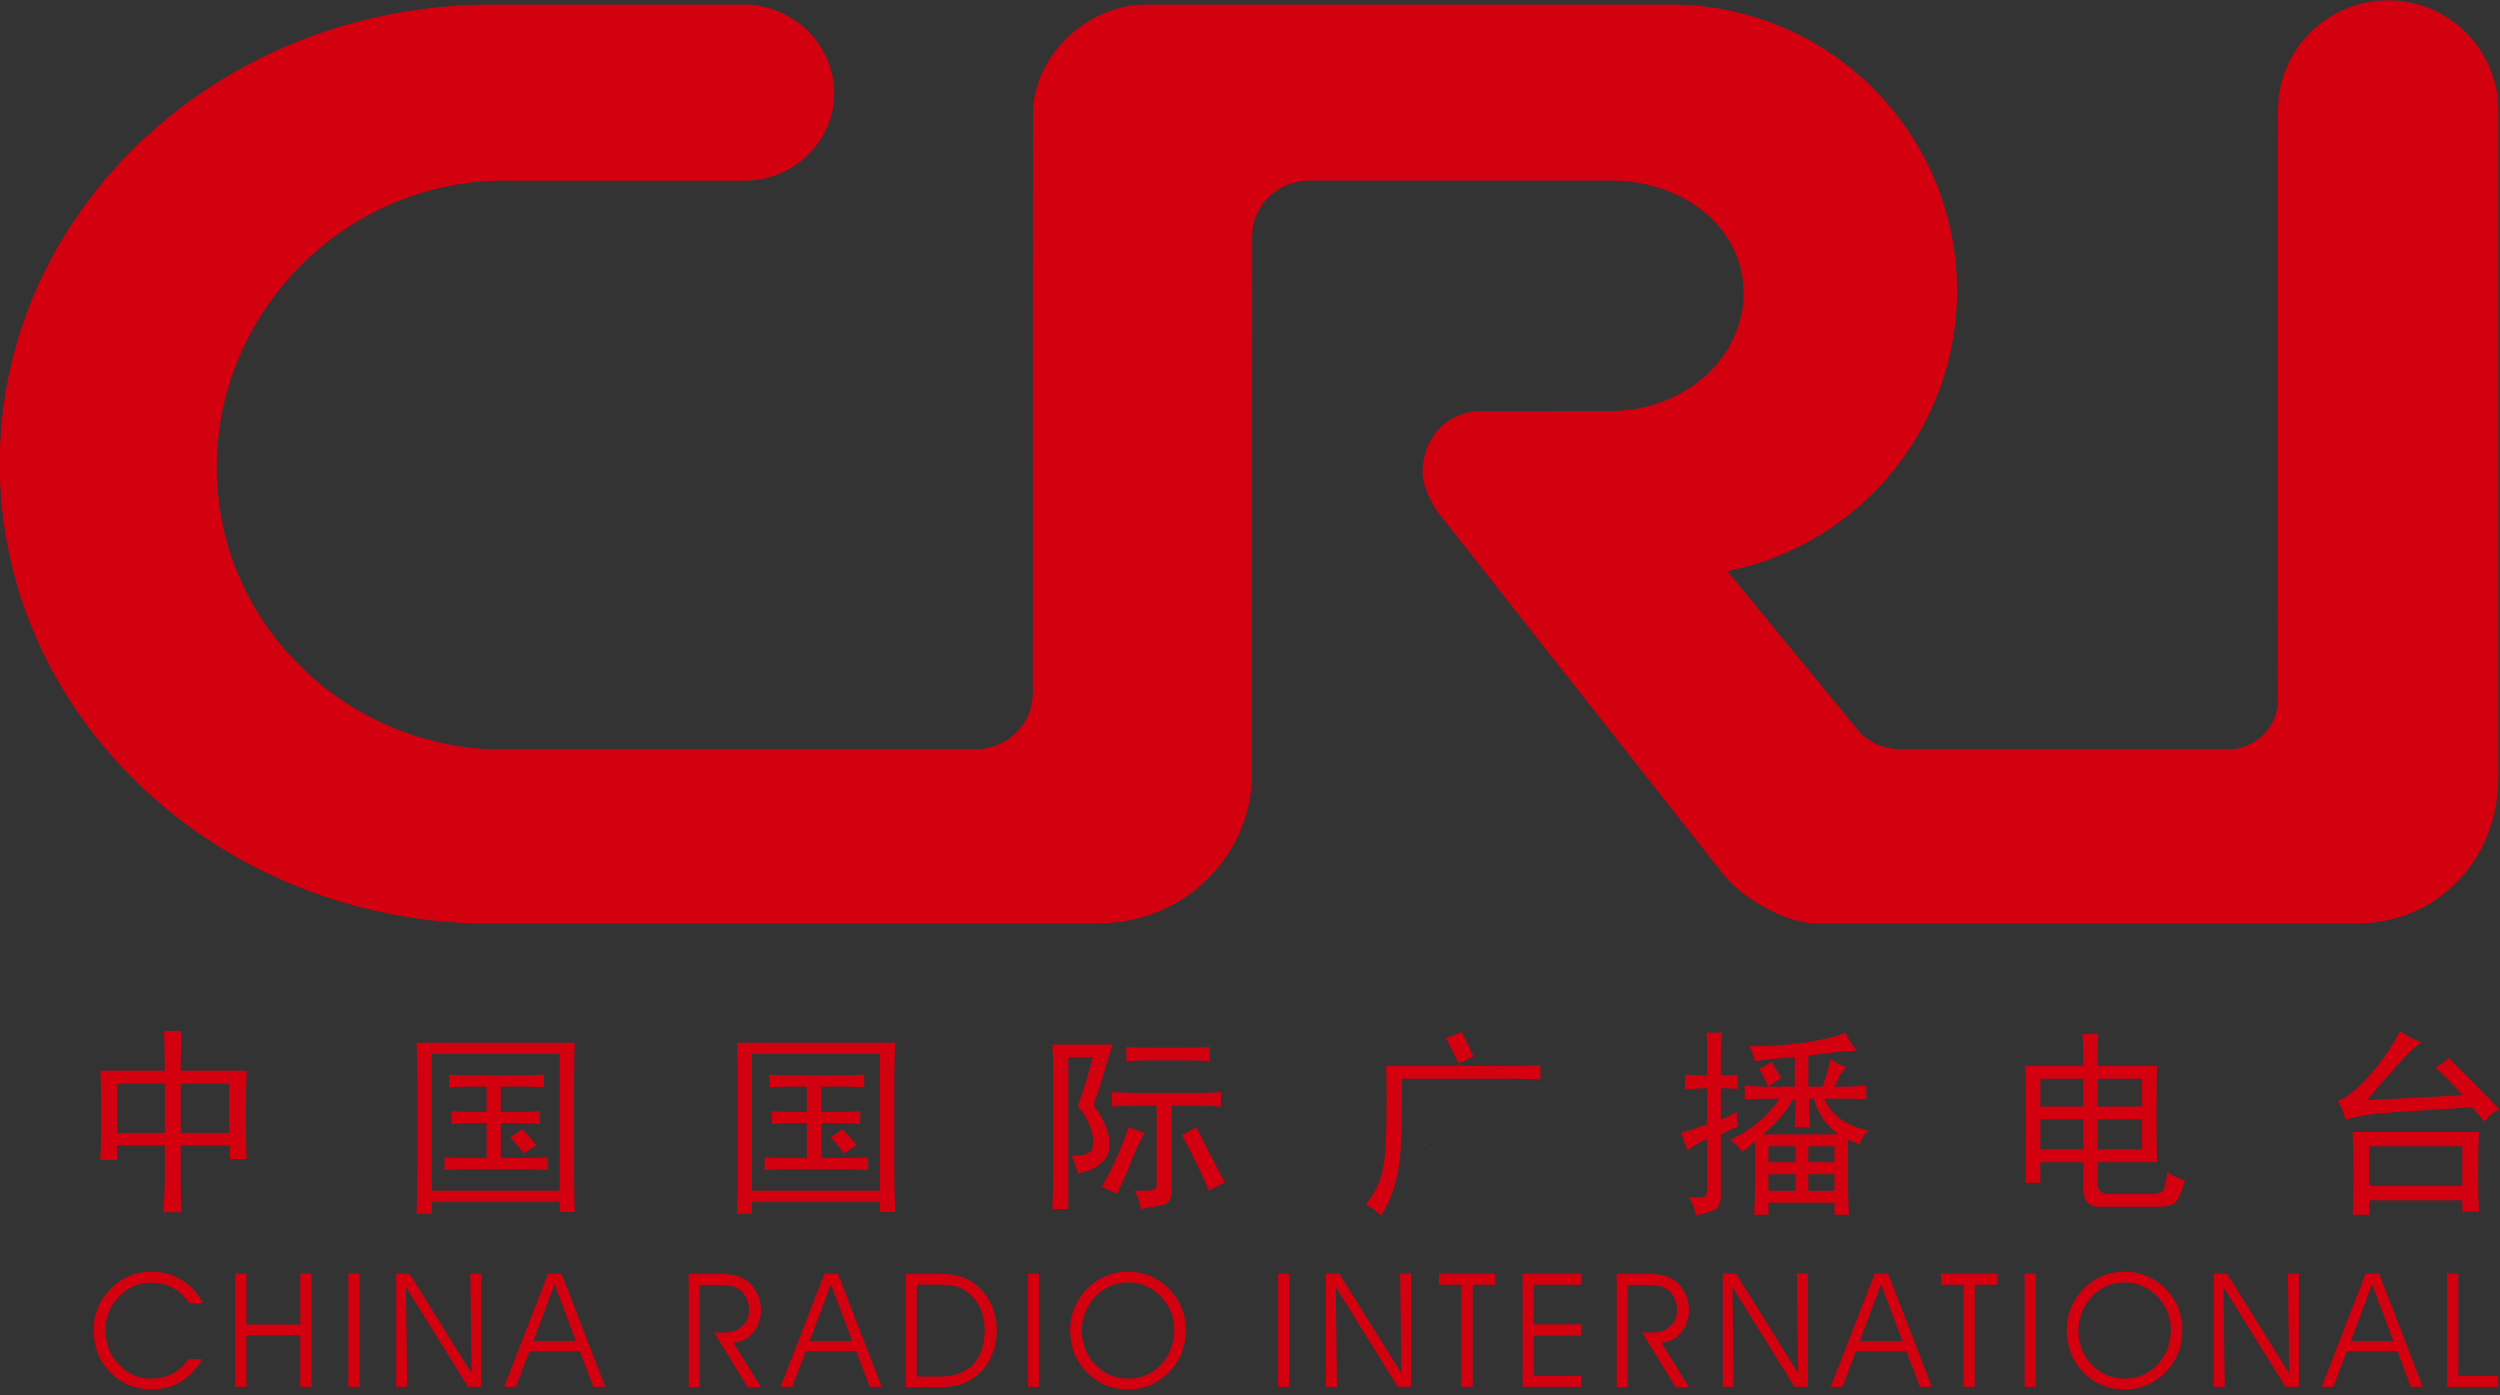 <?xml version="1.0" encoding="UTF-8" standalone="no"?>
<!-- Created with Inkscape (http://www.inkscape.org/) -->

<svg
   xmlns:dc="http://purl.org/dc/elements/1.1/"
   xmlns:cc="http://creativecommons.org/ns#"
   xmlns:rdf="http://www.w3.org/1999/02/22-rdf-syntax-ns#"
   xmlns:svg="http://www.w3.org/2000/svg"
   xmlns="http://www.w3.org/2000/svg"
   xmlns:sodipodi="http://sodipodi.sourceforge.net/DTD/sodipodi-0.dtd"
   xmlns:inkscape="http://www.inkscape.org/namespaces/inkscape"
   width="1068.845"
   height="596.616"
   id="svg7905"
   version="1.1"
   inkscape:version="0.48.3.1 r9886"
   sodipodi:docname="Neues Dokument 7">
  <rect width="100%" height="100%" fill="#333333" stroke="none"/>
  <defs
     id="defs7907">
    <clipPath
       clipPathUnits="userSpaceOnUse"
       id="clipPath3543">
      <path
         d="m 398.201,528.64 c 1.402,0.325 2.801,0.481 4.182,0.48 l 0,0 c 3.539,0 6.936,-1.025 9.831,-2.849 l 0,0 c 10e-4,0 0.003,0 0.004,0.001 l 0,0 c -2.892,1.825 -6.288,2.851 -9.828,2.851 l 0,0 c -1.382,0 -2.786,-0.157 -4.189,-0.483 m 0,0 c -8.524,-1.98 -14.284,-9.578 -14.273,-17.97 l 0,0 c -0.011,8.392 5.749,15.99 14.273,17.97 l 0,0 c 0,0 0,0 0,0 m 0.941,-4.042 c 1.276,0.296 2.553,0.437 3.809,0.437 l 0,0 c 0.475,0 0.946,-0.02 1.415,-0.06 l 0,0 c -0.469,0.041 -0.941,0.061 -1.415,0.061 l 0,0 c -1.257,0 -2.533,-0.142 -3.809,-0.438 m 5.567,0.344 c -0.103,0.011 -0.207,0.022 -0.31,0.031 l 0,0 c 0.103,-0.009 0.206,-0.02 0.31,-0.031 m 0.341,-0.04 c -0.096,0.013 -0.192,0.024 -0.288,0.035 l 0,0 c 0.095,-0.011 0.192,-0.022 0.288,-0.035 m 0.341,-0.046 c -0.09,0.013 -0.18,0.026 -0.272,0.038 l 0,0 c 0.092,-0.012 0.182,-0.025 0.272,-0.038 m 0.336,-0.053 c -0.087,0.014 -0.174,0.028 -0.262,0.042 l 0,0 c 0.088,-0.014 0.175,-0.028 0.262,-0.042 m 0.339,-0.062 c -0.083,0.017 -0.167,0.033 -0.25,0.046 l 0,0 c 0.083,-0.014 0.167,-0.029 0.25,-0.046 m 0.215,-0.041 c -0.042,0.008 -0.084,0.017 -0.125,0.025 l 0,0 c 0.041,-0.008 0.083,-0.017 0.125,-0.025 m 0.125,-0.026 c -0.042,0.008 -0.083,0.017 -0.125,0.026 l 0,0 c 0.041,-0.009 0.083,-0.018 0.125,-0.026 m 0.127,-0.028 c -0.014,0.003 -0.027,0.006 -0.041,0.009 l 0,0 c 0.014,-0.003 0.027,-0.006 0.041,-0.009 m 0.217,-0.049 c -0.073,0.017 -0.145,0.034 -0.217,0.049 l 0,0 c 0.072,-0.015 0.144,-0.033 0.217,-0.049 m 0.333,-0.081 c -0.086,0.021 -0.171,0.044 -0.257,0.063 l 0,0 c 0.086,-0.019 0.171,-0.042 0.257,-0.063 m -20.521,-20.111 c 0.021,-0.095 0.046,-0.191 0.069,-0.286 l 0,0 c -0.023,0.095 -0.048,0.191 -0.069,0.286 l 0,0 c -0.296,1.273 -0.44,2.545 -0.441,3.799 l 0,0 c 0.001,-1.254 0.145,-2.526 0.441,-3.799 m -2.078,1.798 c -0.025,0.101 -0.049,0.203 -0.073,0.304 l 0,0 c 0.024,-0.101 0.048,-0.203 0.073,-0.304 m 0.096,-0.369 c -0.024,0.088 -0.047,0.176 -0.069,0.265 l 0,0 c 0.022,-0.089 0.045,-0.177 0.069,-0.265 m 0.078,-0.278 c -0.012,0.045 -0.025,0.09 -0.038,0.134 l 0,0 c 0.013,-0.044 0.026,-0.089 0.038,-0.134 m 0.111,-0.371 c -0.007,0.026 -0.015,0.052 -0.024,0.078 l 0,0 c 0.009,-0.026 0.017,-0.052 0.024,-0.078 m 1.935,-1.343 c -0.014,0.049 -0.027,0.099 -0.04,0.149 l 0,0 c 0.013,-0.05 0.026,-0.1 0.04,-0.149 m 0.175,-0.608 c -0.001,0.003 -0.001,0.005 -0.001,0.007 l 0,0 c 0,-0.002 0,-0.004 0.001,-0.007 m -0.546,-1.661 c -0.006,0.01 -0.012,0.021 -0.018,0.033 l 0,0 c 0.006,-0.012 0.012,-0.023 0.018,-0.033 m 0.214,-0.367 c -0.018,0.032 -0.038,0.063 -0.056,0.096 l 0,0 c 0.018,-0.033 0.037,-0.064 0.056,-0.096 m 0.178,-0.289 c -0.033,0.052 -0.066,0.105 -0.099,0.158 l 0,0 c 0.033,-0.053 0.066,-0.106 0.099,-0.158 m 0.212,-0.332 c -0.046,0.07 -0.092,0.14 -0.137,0.211 l 0,0 c 0.045,-0.071 0.091,-0.141 0.137,-0.211 m 0.213,-0.32 c -0.058,0.086 -0.118,0.174 -0.175,0.262 l 0,0 c 0.057,-0.088 0.117,-0.176 0.175,-0.262 m 3.013,-3.402 c 0,0.003 -0.002,0.004 -0.003,0.006 l 0,0 c -1.126,0.993 -2.134,2.124 -2.996,3.377 l 0,0 c 0.863,-1.256 1.872,-2.391 2.999,-3.383"
         id="path3545"
         inkscape:connector-curvature="0" />
    </clipPath>
    <radialGradient
       fx="0"
       fy="0"
       cx="0"
       cy="0"
       r="1"
       gradientUnits="userSpaceOnUse"
       gradientTransform="matrix(38.528,0,0,-43.734,417.971,519.748)"
       spreadMethod="pad"
       id="radialGradient3525">
      <stop
         style="stop-opacity:1;stop-color:#e5f2ee"
         offset="0"
         id="stop3527" />
      <stop
         style="stop-opacity:1;stop-color:#d3e49f"
         offset="0.354"
         id="stop3529" />
      <stop
         style="stop-opacity:1;stop-color:#d3e49f"
         offset="0.354"
         id="stop3531" />
      <stop
         style="stop-opacity:1;stop-color:#a9d1a1"
         offset="0.618"
         id="stop3533" />
      <stop
         style="stop-opacity:1;stop-color:#a9d1a1"
         offset="1"
         id="stop3535" />
    </radialGradient>
    <clipPath
       clipPathUnits="userSpaceOnUse"
       id="clipPath3423">
      <path
         d="m 393.232,516.604 c 2.89,3.249 6.671,5.236 10.65,5.919 l 0,0 c 0,10e-4 0.002,0.002 0.002,0.002 l 0,0 c -3.978,-0.683 -7.761,-2.67 -10.652,-5.921 m 0,0 c -0.063,-0.071 -0.125,-0.143 -0.186,-0.214 l 0,0 c 0.061,0.071 0.123,0.143 0.186,0.214 l 0,0 c 0,0 0,0 0,0 m -0.361,-0.422 c 0.03,0.037 0.061,0.074 0.092,0.111 l 0,0 c -0.031,-0.037 -0.062,-0.074 -0.092,-0.111 m -0.399,-0.492 c 0.002,0.003 0.005,0.006 0.007,0.01 l 0,0 c -0.002,-0.004 -0.005,-0.006 -0.007,-0.01 m 5.269,-0.444 c -0.373,-0.333 -0.736,-0.685 -1.085,-1.056 l 0,0 c 0.35,0.371 0.712,0.723 1.086,1.056 l 0,0 -0.001,0 z m -8.47,-15.909 c -0.001,0.005 -0.002,0.009 -0.004,0.014 l 0,0 c 10e-4,-0.005 0.003,-0.009 0.004,-0.014 m 0.123,-0.418 c -0.002,0.007 -0.005,0.015 -0.006,0.022 l 0,0 c 0.001,-0.007 0.004,-0.015 0.006,-0.022 m 0.089,-0.279 c -0.018,0.054 -0.035,0.108 -0.052,0.161 l 0,0 c 0.016,-0.053 0.034,-0.107 0.052,-0.161 m 0.331,-0.937 c 0,0 10e-4,-10e-4 10e-4,-10e-4 l 0,0 c -0.107,0.28 -0.209,0.562 -0.302,0.845 l 0,0 c 0.093,-0.284 0.194,-0.565 0.301,-0.844 m 10e-4,-0.002 c 0,10e-4 0,10e-4 0,10e-4 l 0,0 c 0,0 0,-10e-4 0,-10e-4 m 0.966,-2.098 c -0.221,0.411 -0.426,0.831 -0.613,1.255 l 0,0 -0.005,0.005 c 0.19,-0.427 0.395,-0.846 0.618,-1.26"
         id="path3425"
         inkscape:connector-curvature="0" />
    </clipPath>
    <radialGradient
       fx="0"
       fy="0"
       cx="0"
       cy="0"
       r="1"
       gradientUnits="userSpaceOnUse"
       gradientTransform="matrix(33.788,0,0,-60.409,401.542,521.752)"
       spreadMethod="pad"
       id="radialGradient3405">
      <stop
         style="stop-opacity:1;stop-color:#f5fbfe"
         offset="0"
         id="stop3407" />
      <stop
         style="stop-opacity:1;stop-color:#e8f3fc"
         offset="0.354"
         id="stop3409" />
      <stop
         style="stop-opacity:1;stop-color:#e8f3fc"
         offset="0.354"
         id="stop3411" />
      <stop
         style="stop-opacity:1;stop-color:#e3e7f5"
         offset="0.725"
         id="stop3413" />
      <stop
         style="stop-opacity:1;stop-color:#ddd9ec"
         offset="1"
         id="stop3415" />
    </radialGradient>
    <clipPath
       clipPathUnits="userSpaceOnUse"
       id="clipPath3225">
      <path
         d="m 0,0 572.598,0 0,759.685 L 0,759.685 0,0 z"
         id="path3227"
         inkscape:connector-curvature="0" />
    </clipPath>
    <clipPath
       clipPathUnits="userSpaceOnUse"
       id="clipPath3199">
      <path
         d="m 0,0 572.598,0 0,759.685 L 0,759.685 0,0 z"
         id="path3201"
         inkscape:connector-curvature="0" />
    </clipPath>
    <clipPath
       clipPathUnits="userSpaceOnUse"
       id="clipPath3173">
      <path
         d="m 0,0 572.598,0 0,759.685 L 0,759.685 0,0 z"
         id="path3175"
         inkscape:connector-curvature="0" />
    </clipPath>
    <clipPath
       clipPathUnits="userSpaceOnUse"
       id="clipPath3159">
      <path
         d="m 0,0 572.598,0 0,759.685 L 0,759.685 0,0 z"
         id="path3161"
         inkscape:connector-curvature="0" />
    </clipPath>
    <clipPath
       clipPathUnits="userSpaceOnUse"
       id="clipPath3143">
      <path
         d="m 0,0 572.598,0 0,759.685 L 0,759.685 0,0 z"
         id="path3145"
         inkscape:connector-curvature="0" />
    </clipPath>
    <clipPath
       clipPathUnits="userSpaceOnUse"
       id="clipPath3081">
      <path
         d="m 0,0 572.598,0 0,759.685 L 0,759.685 0,0 z"
         id="path3083"
         inkscape:connector-curvature="0" />
    </clipPath>
  </defs>
  <sodipodi:namedview
     id="base"
     pagecolor="#ffffff"
     bordercolor="#666666"
     borderopacity="1.0"
     inkscape:pageopacity="0.0"
     inkscape:pageshadow="2"
     inkscape:zoom="0.35"
     inkscape:cx="617.27928"
     inkscape:cy="245.16971"
     inkscape:document-units="px"
     inkscape:current-layer="layer1"
     showgrid="false"
     fit-margin-top="0"
     fit-margin-left="0"
     fit-margin-right="0"
     fit-margin-bottom="0"
     inkscape:window-width="1280"
     inkscape:window-height="750"
     inkscape:window-x="-8"
     inkscape:window-y="-8"
     inkscape:window-maximized="1" />
  <g
     inkscape:label="Ebene 1"
     inkscape:groupmode="layer"
     id="layer1"
     transform="translate(267.279,-180.916)">
    <g
       id="g3077"
       transform="matrix(11.164,0,0,-11.164,-4964.005,7080.385)">
      <g
         id="g3079"
         clip-path="url(#clipPath3081)">
        <g
           id="g3085"
           transform="translate(516.38,613.806)">
          <path
             d="m 0,0 c -0.015,2.318 -1.897,4.192 -4.218,4.192 -2.331,0 -4.22,-1.888 -4.22,-4.218 0,-0.008 -0.008,-22.732 -0.008,-22.732 -0.076,-0.924 -0.831,-1.659 -1.779,-1.735 l -12.591,0 c -0.672,0 -1.304,0.243 -1.724,0.756 -0.035,0.044 -4.6,5.607 -4.98,6.068 5.016,1.006 8.792,5.433 8.792,10.742 0,6.052 -4.905,10.956 -10.956,10.956 l -20.114,0 c -2.216,0 -4.32,-1.934 -4.32,-4.226 0,-0.047 -0.005,-22.17 -0.005,-22.17 -0.008,-1.169 -0.993,-2.123 -2.195,-2.126 l -18.607,0 c -5.759,0.29 -10.45,4.973 -10.45,10.804 0,6.016 4.977,10.976 10.994,10.976 0.063,0 9.191,-10e-4 9.205,-10e-4 1.902,0 3.447,1.505 3.447,3.358 0,1.792 -1.478,3.294 -3.298,3.385 -0.024,0.001 -9.821,0 -9.83,0 -10.396,0 -18.829,-7.866 -18.829,-17.576 0,-9.495 8.053,-17.272 18.132,-17.609 l 23.926,0 c 3.438,0 5.898,2.744 5.898,5.694 0,0 0.004,20.442 0.004,20.617 0,1.153 0.928,2.091 2.116,2.137 l 11.609,0 c 2.811,0 5.1,-1.805 5.1,-4.31 0,-2.492 -2.257,-4.49 -5.044,-4.517 0,0 -4.976,-10e-4 -4.976,-0.003 -1.468,0 -2.277,-1.174 -2.277,-2.338 0,-0.471 0.31,-1.159 0.569,-1.511 0.003,-0.003 10.983,-13.932 10.983,-13.932 0.002,-0.003 0.007,-0.005 0.007,-0.006 0.657,-0.846 2.373,-1.827 3.458,-1.831 l 20.76,0 c 3.085,0 5.421,2.429 5.421,5.592 L 0,0 z"
             style="fill:#d30010;fill-opacity:1;fill-rule:nonzero;stroke:none"
             id="path3087"
             inkscape:connector-curvature="0" />
        </g>
        <g
           id="g3089"
           transform="translate(427.016,577.007)">
          <path
             d="m 0,0 c 0,0.508 -0.01,1.013 -0.031,1.522 l 0.666,0 C 0.615,1.052 0.608,0.545 0.608,0 l 2.527,0 c -0.02,-0.407 -0.03,-0.966 -0.03,-1.676 0,-0.713 0.01,-1.279 0.03,-1.706 l -0.64,0 0,0.521 -1.887,0 0,-1.37 c 0,-0.287 0.007,-0.683 0.027,-1.187 l -0.695,0 C -0.023,-4.972 0,-4.575 0,-4.231 l 0,1.37 -1.831,0 0,-0.552 -0.639,0 c 0.022,0.409 0.034,0.987 0.034,1.737 0,0.754 -0.012,1.307 -0.034,1.676 L 0,0 z m -1.831,-2.38 1.831,0 0,1.889 -1.831,0 0,-1.889 z m 2.439,0 1.855,0 0,1.889 -1.855,0 0,-1.889 z"
             style="fill:#d30010;fill-opacity:1;fill-rule:nonzero;stroke:none"
             id="path3091"
             inkscape:connector-curvature="0" />
        </g>
        <g
           id="g3093"
           transform="translate(436.657,578.079)">
          <path
             d="M 0,0 6.06,0 C 6.039,-0.488 6.032,-1.028 6.032,-1.617 l 0,-3.105 c 0,-0.605 0.007,-1.2 0.028,-1.765 l -0.578,0 0,0.393 -4.901,0 0,-0.455 -0.581,0 c 0.021,0.607 0.031,1.229 0.031,1.856 l 0,3.076 C 0.031,-1.051 0.021,-0.511 0,0 m 0.581,-5.667 4.901,0 0,5.237 -4.901,0 0,-5.237 z m 0.67,4.447 c 0.304,-0.025 0.638,-0.032 1.003,-0.032 l 1.675,0 c 0.305,0 0.621,0.007 0.946,0.032 l 0,-0.488 C 4.57,-1.688 4.254,-1.68 3.929,-1.68 l -0.703,0 0,-0.973 0.521,0 c 0.346,0 0.672,0.007 0.974,0.029 l 0,-0.485 c -0.302,0.021 -0.628,0.033 -0.974,0.033 l -0.521,0 0,-1.342 0.795,0 c 0.346,0 0.68,0.01 1.006,0.028 l 0,-0.486 c -0.306,0.018 -0.64,0.028 -1.006,0.028 l -1.98,0 c -0.326,0 -0.649,-0.01 -0.97,-0.028 l 0,0.486 c 0.321,-0.018 0.644,-0.028 0.97,-0.028 l 0.64,0 0,1.342 -0.395,0 c -0.347,0 -0.66,-0.012 -0.946,-0.033 l 0,0.485 c 0.286,-0.022 0.599,-0.029 0.946,-0.029 l 0.395,0 0,0.973 -0.427,0 c -0.365,0 -0.699,-0.008 -1.003,-0.028 l 0,0.488 z m 2.343,-2.406 c 0.164,0.121 0.313,0.224 0.456,0.302 0.084,-0.078 0.269,-0.282 0.551,-0.608 -0.182,-0.1 -0.347,-0.204 -0.486,-0.306 -0.065,0.081 -0.237,0.29 -0.521,0.612"
             style="fill:#d30010;fill-opacity:1;fill-rule:nonzero;stroke:none"
             id="path3095"
             inkscape:connector-curvature="0" />
        </g>
        <g
           id="g3097"
           transform="translate(448.927,578.079)">
          <path
             d="M 0,0 6.059,0 C 6.039,-0.488 6.026,-1.028 6.026,-1.617 l 0,-3.105 c 0,-0.605 0.013,-1.2 0.033,-1.765 l -0.581,0 0,0.393 -4.903,0 0,-0.455 -0.575,0 c 0.018,0.607 0.029,1.229 0.029,1.856 l 0,3.076 C 0.029,-1.051 0.018,-0.511 0,0 m 0.575,-5.667 4.903,0 0,5.237 -4.903,0 0,-5.237 z m 0.672,4.447 c 0.305,-0.025 0.64,-0.032 1.005,-0.032 l 1.672,0 c 0.307,0 0.623,0.007 0.948,0.032 l 0,-0.488 C 4.564,-1.688 4.248,-1.68 3.924,-1.68 l -0.695,0 0,-0.973 0.515,0 c 0.344,0 0.67,0.007 0.977,0.029 l 0,-0.485 c -0.307,0.021 -0.633,0.033 -0.977,0.033 l -0.515,0 0,-1.342 0.788,0 c 0.346,0 0.679,0.01 1.007,0.028 l 0,-0.486 c -0.303,0.018 -0.64,0.028 -1.007,0.028 l -1.979,0 c -0.324,0 -0.648,-0.01 -0.979,-0.028 l 0,0.486 C 1.39,-4.408 1.714,-4.418 2.038,-4.418 l 0.64,0 0,1.342 -0.398,0 c -0.342,0 -0.657,-0.012 -0.94,-0.033 l 0,0.485 c 0.283,-0.022 0.598,-0.029 0.94,-0.029 l 0.398,0 0,0.973 -0.426,0 c -0.365,0 -0.7,-0.008 -1.005,-0.028 l 0,0.488 z M 3.59,-3.626 c 0.166,0.121 0.314,0.224 0.458,0.302 0.08,-0.078 0.263,-0.282 0.548,-0.608 -0.182,-0.1 -0.348,-0.204 -0.488,-0.306 -0.06,0.081 -0.231,0.29 -0.518,0.612"
             style="fill:#d30010;fill-opacity:1;fill-rule:nonzero;stroke:none"
             id="path3099"
             inkscape:connector-curvature="0" />
        </g>
        <g
           id="g3101"
           transform="translate(461.007,578.009)">
          <path
             d="M 0,0 2.318,0 C 2.254,-0.143 2.157,-0.442 2.024,-0.911 1.894,-1.382 1.745,-1.842 1.583,-2.312 1.848,-2.697 2.021,-3.026 2.104,-3.305 2.182,-3.576 2.206,-3.824 2.164,-4.051 2.124,-4.274 1.991,-4.461 1.766,-4.628 1.541,-4.789 1.279,-4.892 0.975,-4.928 c -0.081,0.3 -0.163,0.527 -0.244,0.667 0.425,0 0.682,0.073 0.761,0.21 0.08,0.145 0.1,0.318 0.062,0.52 -0.041,0.206 -0.108,0.403 -0.2,0.596 -0.091,0.189 -0.218,0.389 -0.379,0.593 0.103,0.263 0.206,0.564 0.304,0.895 0.101,0.338 0.193,0.656 0.275,0.961 l -0.946,0 0,-5.813 -0.608,0 c 0.021,0.547 0.035,1.086 0.035,1.61 l 0,3.442 C 0.035,-0.821 0.021,-0.404 0,0 m 2.466,-5.725 c -0.161,0.09 -0.352,0.175 -0.575,0.277 0.223,0.385 0.414,0.759 0.575,1.128 0.164,0.363 0.315,0.749 0.457,1.152 C 3.084,-3.227 3.286,-3.299 3.532,-3.382 3.329,-3.742 3.152,-4.126 3,-4.52 2.849,-4.915 2.668,-5.317 2.466,-5.725 m -0.183,3.901 c 0.429,-0.018 0.785,-0.03 1.068,-0.03 l 2.161,0 c 0.328,0 0.639,0.012 0.943,0.03 l 0,-0.552 C 6.151,-2.353 5.84,-2.342 5.512,-2.342 l -0.945,0 0,-3.259 c 0,-0.307 -0.106,-0.482 -0.318,-0.534 -0.217,-0.053 -0.501,-0.102 -0.868,-0.164 -0.02,0.243 -0.101,0.474 -0.245,0.698 0.388,0 0.629,0.01 0.717,0.03 0.092,0.021 0.139,0.094 0.139,0.214 l 0,3.015 -0.641,0 c -0.428,0 -0.785,-0.011 -1.068,-0.034 l 0,0.552 z m 0.549,1.731 C 3.076,-0.113 3.374,-0.12 3.717,-0.12 l 1.489,0 c 0.306,0 0.582,0.007 0.82,0.027 l 0,-0.544 c -0.238,0.018 -0.514,0.03 -0.82,0.03 l -1.489,0 c -0.323,0 -0.621,-0.012 -0.885,-0.03 l 0,0.544 z m 2.133,-3.379 c 0.121,0.063 0.303,0.164 0.547,0.304 C 5.998,-4.121 6.364,-4.829 6.609,-5.296 6.405,-5.376 6.202,-5.477 5.998,-5.601 5.697,-4.892 5.35,-4.179 4.965,-3.472"
             style="fill:#d30010;fill-opacity:1;fill-rule:nonzero;stroke:none"
             id="path3103"
             inkscape:connector-curvature="0" />
        </g>
        <g
           id="g3105"
           transform="translate(478.539,577.188)">
          <path
             d="m 0,0 c 0.383,0 0.772,0.007 1.16,0.03 l 0,-0.548 c -0.388,0.02 -0.752,0.029 -1.1,0.029 l -4.201,0 c 0,-1.5 -0.027,-2.489 -0.074,-2.967 -0.051,-0.477 -0.131,-0.886 -0.243,-1.234 -0.114,-0.346 -0.27,-0.689 -0.475,-1.033 -0.182,0.162 -0.385,0.308 -0.606,0.425 0.221,0.245 0.407,0.554 0.548,0.93 0.14,0.376 0.22,0.979 0.242,1.807 0.021,0.836 0.021,1.687 0,2.561 L 0,0 z M -1.401,0.364 C -1.581,0.288 -1.773,0.193 -1.979,0.092 -2.14,0.457 -2.301,0.78 -2.467,1.066 c 0.182,0.061 0.389,0.143 0.614,0.242 0.119,-0.263 0.272,-0.58 0.452,-0.944"
             style="fill:#d30010;fill-opacity:1;fill-rule:nonzero;stroke:none"
             id="path3107"
             inkscape:connector-curvature="0" />
        </g>
        <g
           id="g3109"
           transform="translate(485.233,576.856)">
          <path
             d="m 0,0 c 0.247,-0.023 0.528,-0.033 0.855,-0.033 l 0,0.852 c 0,0.288 -0.009,0.551 -0.03,0.792 l 0.606,0 C 1.41,1.451 1.39,1.227 1.372,0.939 l 0,-0.972 c 0.244,0 0.456,0.01 0.64,0.033 l 0,-0.55 c -0.224,0.021 -0.437,0.029 -0.64,0.029 l 0,-1.212 c 0.122,0.06 0.327,0.156 0.611,0.297 0,-0.161 0.016,-0.341 0.056,-0.542 -0.202,-0.083 -0.423,-0.187 -0.667,-0.31 l 0,-2.283 c 0,-0.325 -0.072,-0.52 -0.214,-0.592 -0.146,-0.073 -0.386,-0.149 -0.731,-0.228 -0.04,0.224 -0.133,0.455 -0.273,0.695 0.264,-0.015 0.445,-0.015 0.544,0 0.106,0.024 0.157,0.158 0.157,0.401 l 0,1.826 C 0.71,-2.509 0.457,-2.652 0.091,-2.895 c -0.043,0.121 -0.121,0.346 -0.244,0.666 0.244,0.064 0.58,0.177 1.008,0.34 l 0,1.368 C 0.528,-0.521 0.247,-0.541 0,-0.582 L 0,0 z M 6.152,1.611 C 6.254,1.37 6.396,1.133 6.578,0.913 6.354,0.913 6.11,0.893 5.842,0.866 5.581,0.835 5.21,0.789 4.722,0.732 l 0,-1.192 0.546,0 C 5.37,-0.194 5.472,0.151 5.572,0.575 5.753,0.476 5.955,0.372 6.181,0.272 6.08,0.19 5.993,0.081 5.923,-0.062 5.852,-0.206 5.784,-0.34 5.725,-0.46 l 0.363,0 c 0.266,0 0.549,0.013 0.856,0.035 l 0,-0.519 c -0.307,0.018 -0.578,0.026 -0.823,0.026 l -0.789,0 C 5.611,-1.567 6.181,-1.969 7.031,-2.135 6.851,-2.295 6.738,-2.482 6.698,-2.682 6.459,-2.58 6.304,-2.52 6.243,-2.497 l 0,-1.769 c 0,-0.282 0.011,-0.646 0.032,-1.098 l -0.55,0 0,0.461 -2.529,0 0,-0.461 -0.545,0 c 0.019,0.408 0.03,0.753 0.03,1.041 l 0,1.763 C 2.496,-2.722 2.334,-2.853 2.193,-2.957 c -0.142,0.204 -0.292,0.358 -0.457,0.46 0.79,0.362 1.419,0.891 1.89,1.579 -0.507,0 -0.956,-0.008 -1.342,-0.026 l 0,0.519 C 2.61,-0.447 2.853,-0.46 3.013,-0.46 l 1.192,0 0,1.127 C 3.596,0.627 3.084,0.575 2.681,0.516 2.619,0.739 2.546,0.93 2.466,1.096 3.013,1.074 3.654,1.112 4.386,1.203 5.116,1.291 5.704,1.428 6.152,1.611 M 2.834,0.21 C 2.894,0.248 3.059,0.339 3.319,0.485 3.361,0.405 3.483,0.201 3.684,-0.126 3.585,-0.186 3.42,-0.296 3.196,-0.46 3.013,-0.074 2.894,0.151 2.834,0.21 M 4.142,-0.944 C 3.88,-1.414 3.495,-1.858 2.987,-2.288 l 2.889,0 c -0.445,0.31 -0.76,0.763 -0.943,1.37 l -0.18,0 c 0,-0.445 0.008,-0.806 0.031,-1.097 l -0.579,0 c 0.018,0.291 0.027,0.643 0.027,1.071 l -0.09,0 z m -0.946,-2.41 1.035,0 0,0.611 -1.035,0 0,-0.611 z m 0,-1.094 1.035,0 0,0.635 -1.035,0 0,-0.635 z m 1.526,1.094 1.003,0 0,0.611 -1.003,0 0,-0.611 z m 0,-1.094 1.003,0 0,0.635 -1.003,0 0,-0.635 z"
             style="fill:#d30010;fill-opacity:1;fill-rule:nonzero;stroke:none"
             id="path3111"
             inkscape:connector-curvature="0" />
        </g>
        <g
           id="g3113"
           transform="translate(503.709,573.137)">
          <path
             d="M 0,0 C 0.202,-0.16 0.428,-0.269 0.671,-0.331 0.55,-0.755 0.434,-1.035 0.319,-1.155 0.21,-1.276 -0.008,-1.339 -0.336,-1.339 l -2.222,0 c -0.424,-0.02 -0.648,0.204 -0.667,0.672 l 0,1.033 -1.644,0 0,-0.79 -0.581,0 c 0.022,0.345 0.033,1.093 0.033,2.239 0,1.15 -0.011,1.892 -0.033,2.237 l 2.225,0 c 0,0.53 -0.008,0.934 -0.031,1.22 l 0.607,0 C -2.67,5.027 -2.677,4.618 -2.677,4.052 l 2.282,0 C -0.413,3.766 -0.421,3.176 -0.421,2.273 c 0,-0.905 0.008,-1.541 0.026,-1.907 l -2.282,0 0,-0.816 c 0,-0.268 0.153,-0.402 0.454,-0.402 l 1.554,0 c 0.305,0 0.482,0.065 0.533,0.2 C -0.085,-0.521 -0.041,-0.3 0,0 m -4.869,2.497 1.644,0 0,1.066 -1.644,0 0,-1.066 z m 0,-1.643 1.644,0 0,1.158 -1.644,0 0,-1.158 z m 2.192,1.643 1.704,0 0,1.066 -1.704,0 0,-1.066 z m 0,-1.643 1.704,0 0,1.158 -1.704,0 0,-1.158 z"
             style="fill:#d30010;fill-opacity:1;fill-rule:nonzero;stroke:none"
             id="path3115"
             inkscape:connector-curvature="0" />
        </g>
        <g
           id="g3117"
           transform="translate(512.628,578.529)">
          <path
             d="M 0,0 C 0.262,-0.202 0.533,-0.346 0.822,-0.429 0.616,-0.546 0.337,-0.807 -0.016,-1.201 -0.373,-1.599 -0.794,-2.08 -1.282,-2.649 c 0.53,0.024 1.058,0.047 1.583,0.078 0.529,0.029 1.217,0.066 2.072,0.109 -0.183,0.24 -0.526,0.596 -1.035,1.061 0.203,0.101 0.371,0.223 0.517,0.367 0.751,-0.755 1.4,-1.409 1.949,-1.981 C 3.582,-3.098 3.387,-3.249 3.223,-3.47 3.062,-3.269 2.899,-3.086 2.739,-2.922 1.766,-2.983 0.805,-3.045 -0.14,-3.109 c -0.944,-0.057 -1.597,-0.16 -1.959,-0.297 -0.085,0.341 -0.186,0.587 -0.307,0.725 0.262,0.063 0.639,0.354 1.124,0.869 C -0.794,-1.297 -0.371,-0.69 0,0 m -1.827,-3.868 4.837,0 C 2.993,-4.212 2.978,-4.714 2.978,-5.372 c 0,-0.661 0.015,-1.175 0.032,-1.543 l -0.637,0 0,0.429 -3.562,0 0,-0.551 -0.638,0 c 0.02,0.368 0.031,0.857 0.031,1.479 0,0.62 -0.011,1.183 -0.031,1.69 m 0.638,-2.071 3.562,0 0,1.524 -3.562,0 0,-1.524 z"
             style="fill:#d30010;fill-opacity:1;fill-rule:nonzero;stroke:none"
             id="path3119"
             inkscape:connector-curvature="0" />
        </g>
        <g
           id="g3121"
           transform="translate(427.965,568.104)">
          <path
             d="m 0,0 c -0.194,0.27 -0.412,0.468 -0.651,0.594 -0.24,0.128 -0.514,0.19 -0.822,0.19 -0.481,0 -0.893,-0.178 -1.235,-0.536 -0.342,-0.356 -0.513,-0.782 -0.513,-1.274 0,-0.524 0.169,-0.966 0.509,-1.326 0.341,-0.359 0.753,-0.538 1.237,-0.538 0.301,0 0.571,0.063 0.813,0.187 0.241,0.125 0.452,0.313 0.629,0.56 l 0.508,0 C 0.277,-2.512 0.011,-2.798 -0.323,-3 c -0.332,-0.2 -0.706,-0.301 -1.12,-0.301 -0.637,0 -1.168,0.216 -1.594,0.652 -0.425,0.435 -0.638,0.977 -0.638,1.629 0,0.304 0.058,0.59 0.173,0.863 0.115,0.272 0.283,0.518 0.505,0.736 0.207,0.205 0.439,0.362 0.696,0.468 0.256,0.107 0.535,0.16 0.834,0.16 0.431,0 0.818,-0.105 1.164,-0.316 C 0.041,0.683 0.312,0.384 0.513,0 L 0,0 z"
             style="fill:#d30010;fill-opacity:1;fill-rule:nonzero;stroke:none"
             id="path3123"
             inkscape:connector-curvature="0" />
        </g>
      </g>
    </g>
    <g
       id="g3125"
       transform="matrix(11.164,0,0,-11.164,-161.907,773.843)">
      <path
         d="m 0,0 -0.427,0 0,4.338 0.427,0 0,-1.951 2.062,0 0,1.951 0.427,0 0,-4.338 -0.427,0 0,1.977 L 0,1.977 0,0 z"
         style="fill:#d30010;fill-opacity:1;fill-rule:nonzero;stroke:none"
         id="path3127"
         inkscape:connector-curvature="0" />
    </g>
    <path
       d="m -118.348,773.844 4.767,0 0,-48.442 -4.767,0 0,48.442 z"
       style="fill:#d30010;fill-opacity:1;fill-rule:nonzero;stroke:none"
       id="path3129"
       inkscape:connector-curvature="0" />
    <g
       id="g3131"
       transform="matrix(11.164,0,0,-11.164,-65.636,768.046)">
      <path
         d="m 0,0 -0.048,3.819 0.422,0 0,-4.338 -0.511,0 -2.379,3.825 0.049,-3.825 -0.422,0 0,4.338 0.512,0 L 0,0 z"
         style="fill:#d30010;fill-opacity:1;fill-rule:nonzero;stroke:none"
         id="path3133"
         inkscape:connector-curvature="0" />
    </g>
    <g
       id="g3135"
       transform="matrix(11.164,0,0,-11.164,-46.701,773.843)">
      <path
         d="m 0,0 -0.447,0 1.681,4.338 0.513,0 L 3.425,0 2.968,0 2.451,1.362 0.52,1.362 0,0 z M 2.301,1.752 1.479,3.929 0.668,1.752 l 1.633,0 z"
         style="fill:#d30010;fill-opacity:1;fill-rule:nonzero;stroke:none"
         id="path3137"
         inkscape:connector-curvature="0" />
    </g>
    <g
       id="g3139"
       transform="matrix(11.164,0,0,-11.164,-4964.005,7080.385)">
      <g
         id="g3141"
         clip-path="url(#clipPath3143)">
        <g
           id="g3147"
           transform="translate(447.5,568.798)">
          <path
             d="m 0,0 0,-3.91 -0.422,0 0,4.338 1.164,0 C 1,0.428 1.206,0.407 1.361,0.369 1.517,0.33 1.658,0.267 1.785,0.177 c 0.173,-0.12 0.309,-0.283 0.41,-0.486 0.1,-0.201 0.151,-0.416 0.151,-0.641 0,-0.337 -0.1,-0.624 -0.3,-0.867 -0.2,-0.241 -0.449,-0.374 -0.75,-0.394 l 1.05,-1.699 -0.508,0 -1.284,2.093 0.409,0 c 0.275,0 0.498,0.08 0.669,0.242 0.173,0.159 0.259,0.367 0.259,0.617 0,0.153 -0.026,0.291 -0.079,0.417 C 1.76,-0.417 1.681,-0.309 1.578,-0.214 1.492,-0.137 1.39,-0.082 1.27,-0.05 1.15,-0.017 0.936,0 0.628,0 L 0,0 z"
             style="fill:#d30010;fill-opacity:1;fill-rule:nonzero;stroke:none"
             id="path3149"
             inkscape:connector-curvature="0" />
        </g>
      </g>
    </g>
    <g
       id="g3151"
       transform="matrix(11.164,0,0,-11.164,71.465,773.843)">
      <path
         d="m 0,0 -0.448,0 1.683,4.338 0.512,0 L 3.426,0 2.969,0 2.452,1.362 0.52,1.362 0,0 z m 2.302,1.752 -0.823,2.177 -0.81,-2.177 1.633,0 z"
         style="fill:#d30010;fill-opacity:1;fill-rule:nonzero;stroke:none"
         id="path3153"
         inkscape:connector-curvature="0" />
    </g>
    <g
       id="g3155"
       transform="matrix(11.164,0,0,-11.164,-4964.005,7080.385)">
      <g
         id="g3157"
         clip-path="url(#clipPath3159)">
        <g
           id="g3163"
           transform="translate(455.392,569.226)">
          <path
             d="M 0,0 1.233,0 C 1.572,0 1.857,-0.035 2.089,-0.102 2.318,-0.169 2.522,-0.278 2.7,-0.426 2.948,-0.634 3.141,-0.891 3.277,-1.192 3.414,-1.495 3.482,-1.816 3.482,-2.161 3.482,-2.544 3.406,-2.894 3.256,-3.207 3.105,-3.523 2.891,-3.778 2.616,-3.977 2.434,-4.107 2.237,-4.199 2.024,-4.255 1.812,-4.31 1.485,-4.338 1.042,-4.338 L 0,-4.338 0,0 z m 0.421,-0.411 0,-3.521 0.884,0 c 0.55,0 0.974,0.155 1.271,0.466 0.299,0.31 0.446,0.75 0.446,1.318 0,0.284 -0.05,0.547 -0.151,0.788 -0.102,0.241 -0.246,0.442 -0.434,0.604 -0.14,0.123 -0.299,0.213 -0.473,0.265 -0.174,0.053 -0.428,0.08 -0.761,0.08 l -0.782,0 z"
             style="fill:#d30010;fill-opacity:1;fill-rule:nonzero;stroke:none"
             id="path3165"
             inkscape:connector-curvature="0" />
        </g>
      </g>
    </g>
    <path
       d="m 172.257,773.844 4.767,0 0,-48.442 -4.767,0 0,48.442 z"
       style="fill:#d30010;fill-opacity:1;fill-rule:nonzero;stroke:none"
       id="path3167"
       inkscape:connector-curvature="0" />
    <g
       id="g3169"
       transform="matrix(11.164,0,0,-11.164,-4964.005,7080.385)">
      <g
         id="g3171"
         clip-path="url(#clipPath3173)">
        <g
           id="g3177"
           transform="translate(461.686,567.084)">
          <path
             d="M 0,0 C 0,0.301 0.058,0.589 0.175,0.863 0.291,1.137 0.459,1.382 0.68,1.599 0.892,1.806 1.125,1.964 1.381,2.069 1.635,2.174 1.913,2.227 2.21,2.227 2.514,2.227 2.795,2.174 3.054,2.068 3.314,1.961 3.551,1.803 3.765,1.593 3.985,1.377 4.152,1.134 4.263,0.866 4.373,0.597 4.43,0.308 4.43,0 4.43,-0.308 4.381,-0.592 4.286,-0.847 4.19,-1.105 4.049,-1.338 3.857,-1.549 3.637,-1.792 3.387,-1.974 3.11,-2.098 2.832,-2.221 2.53,-2.281 2.204,-2.281 1.58,-2.281 1.058,-2.063 0.635,-1.625 0.212,-1.187 0,-0.646 0,0 m 0.448,-0.004 c 0,-0.529 0.174,-0.972 0.516,-1.33 0.344,-0.357 0.766,-0.536 1.272,-0.536 0.492,0 0.906,0.179 1.246,0.541 C 3.821,-0.965 3.99,-0.521 3.99,0.007 3.99,0.5 3.816,0.924 3.467,1.281 3.118,1.638 2.698,1.816 2.206,1.816 2.004,1.816 1.812,1.781 1.626,1.712 1.44,1.644 1.269,1.543 1.113,1.41 0.905,1.235 0.745,1.022 0.627,0.768 0.509,0.517 0.448,0.259 0.448,-0.004"
             style="fill:#d30010;fill-opacity:1;fill-rule:nonzero;stroke:none"
             id="path3179"
             inkscape:connector-curvature="0" />
        </g>
      </g>
    </g>
    <path
       d="m 279.177,773.844 4.778,0 0,-48.442 -4.778,0 0,48.442 z"
       style="fill:#d30010;fill-opacity:1;fill-rule:nonzero;stroke:none"
       id="path3181"
       inkscape:connector-curvature="0" />
    <g
       id="g3183"
       transform="matrix(11.164,0,0,-11.164,331.885,768.046)">
      <path
         d="m 0,0 -0.048,3.819 0.422,0 0,-4.338 -0.512,0 -2.377,3.825 0.047,-3.825 -0.422,0 0,4.338 0.512,0 L 0,0 z"
         style="fill:#d30010;fill-opacity:1;fill-rule:nonzero;stroke:none"
         id="path3185"
         inkscape:connector-curvature="0" />
    </g>
    <g
       id="g3187"
       transform="matrix(11.164,0,0,-11.164,362.35,773.843)">
      <path
         d="m 0,0 -0.428,0 0,3.91 -0.865,0 0,0.428 2.157,0 0,-0.428 L 0,3.91 0,0 z"
         style="fill:#d30010;fill-opacity:1;fill-rule:nonzero;stroke:none"
         id="path3189"
         inkscape:connector-curvature="0" />
    </g>
    <g
       id="g3191"
       transform="matrix(11.164,0,0,-11.164,388.478,747.122)">
      <path
         d="m 0,0 1.822,0 0,-0.428 -1.822,0 0,-1.543 1.822,0 0,-0.422 -2.249,0 0,4.338 2.249,0 0,-0.428 L 0,1.517 0,0 z"
         style="fill:#d30010;fill-opacity:1;fill-rule:nonzero;stroke:none"
         id="path3193"
         inkscape:connector-curvature="0" />
    </g>
    <g
       id="g3195"
       transform="matrix(11.164,0,0,-11.164,-4964.005,7080.385)">
      <g
         id="g3197"
         clip-path="url(#clipPath3199)">
        <g
           id="g3203"
           transform="translate(483.039,568.798)">
          <path
             d="m 0,0 0,-3.91 -0.423,0 0,4.338 1.166,0 C 0.999,0.428 1.205,0.407 1.36,0.369 1.516,0.33 1.658,0.267 1.785,0.177 c 0.173,-0.12 0.31,-0.283 0.41,-0.486 0.1,-0.201 0.15,-0.416 0.15,-0.641 0,-0.337 -0.1,-0.624 -0.301,-0.867 C 1.847,-2.058 1.596,-2.191 1.296,-2.211 l 1.049,-1.699 -0.507,0 -1.285,2.093 0.41,0 c 0.275,0 0.497,0.08 0.669,0.242 0.173,0.159 0.259,0.367 0.259,0.617 0,0.153 -0.027,0.291 -0.079,0.417 -0.053,0.124 -0.13,0.232 -0.234,0.327 C 1.492,-0.137 1.389,-0.082 1.27,-0.05 1.149,-0.017 0.935,0 0.626,0 L 0,0 z"
             style="fill:#d30010;fill-opacity:1;fill-rule:nonzero;stroke:none"
             id="path3205"
             inkscape:connector-curvature="0" />
        </g>
      </g>
    </g>
    <g
       id="g3207"
       transform="matrix(11.164,0,0,-11.164,501.509,768.046)">
      <path
         d="m 0,0 -0.047,3.819 0.421,0 0,-4.338 -0.511,0 -2.379,3.825 0.049,-3.825 -0.421,0 0,4.338 0.51,0 L 0,0 z"
         style="fill:#d30010;fill-opacity:1;fill-rule:nonzero;stroke:none"
         id="path3209"
         inkscape:connector-curvature="0" />
    </g>
    <g
       id="g3211"
       transform="matrix(11.164,0,0,-11.164,520.448,773.843)">
      <path
         d="m 0,0 -0.447,0 1.682,4.338 0.512,0 L 3.425,0 2.969,0 2.451,1.362 0.519,1.362 0,0 z M 2.302,1.752 1.479,3.929 0.667,1.752 l 1.635,0 z"
         style="fill:#d30010;fill-opacity:1;fill-rule:nonzero;stroke:none"
         id="path3213"
         inkscape:connector-curvature="0" />
    </g>
    <g
       id="g3215"
       transform="matrix(11.164,0,0,-11.164,577.017,773.843)">
      <path
         d="m 0,0 -0.427,0 0,3.91 -0.866,0 0,0.428 2.158,0 0,-0.428 L 0,3.91 0,0 z"
         style="fill:#d30010;fill-opacity:1;fill-rule:nonzero;stroke:none"
         id="path3217"
         inkscape:connector-curvature="0" />
    </g>
    <path
       d="m 598.317,773.844 4.767,0 0,-48.442 -4.767,0 0,48.442 z"
       style="fill:#d30010;fill-opacity:1;fill-rule:nonzero;stroke:none"
       id="path3219"
       inkscape:connector-curvature="0" />
    <g
       id="g3221"
       transform="matrix(11.164,0,0,-11.164,-4964.005,7080.385)">
      <g
         id="g3223"
         clip-path="url(#clipPath3225)">
        <g
           id="g3229"
           transform="translate(499.851,567.084)">
          <path
             d="M 0,0 C 0,0.301 0.058,0.589 0.175,0.863 0.29,1.137 0.458,1.382 0.678,1.599 0.89,1.806 1.124,1.964 1.379,2.069 1.636,2.174 1.911,2.227 2.21,2.227 2.513,2.227 2.794,2.174 3.053,2.068 3.313,1.961 3.55,1.803 3.764,1.593 3.984,1.377 4.149,1.134 4.261,0.866 4.372,0.597 4.428,0.308 4.428,0 4.428,-0.308 4.38,-0.592 4.286,-0.847 4.189,-1.105 4.047,-1.338 3.855,-1.549 3.635,-1.792 3.387,-1.974 3.108,-2.098 2.831,-2.221 2.529,-2.281 2.203,-2.281 1.58,-2.281 1.058,-2.063 0.633,-1.625 0.211,-1.187 0,-0.646 0,0 m 0.449,-0.004 c 0,-0.529 0.171,-0.972 0.513,-1.33 0.343,-0.357 0.768,-0.536 1.271,-0.536 0.493,0 0.909,0.179 1.248,0.541 C 3.819,-0.965 3.99,-0.521 3.99,0.007 3.99,0.5 3.815,0.924 3.467,1.281 3.116,1.638 2.697,1.816 2.204,1.816 2.003,1.816 1.811,1.781 1.625,1.712 1.439,1.644 1.269,1.543 1.111,1.41 0.906,1.235 0.743,1.022 0.625,0.768 0.508,0.517 0.449,0.259 0.449,-0.004"
             style="fill:#d30010;fill-opacity:1;fill-rule:nonzero;stroke:none"
             id="path3231"
             inkscape:connector-curvature="0" />
        </g>
      </g>
    </g>
    <g
       id="g3233"
       transform="matrix(11.164,0,0,-11.164,711.428,768.046)">
      <path
         d="m 0,0 -0.047,3.819 0.421,0 0,-4.338 -0.511,0 -2.379,3.825 0.049,-3.825 -0.423,0 0,4.338 0.512,0 L 0,0 z"
         style="fill:#d30010;fill-opacity:1;fill-rule:nonzero;stroke:none"
         id="path3235"
         inkscape:connector-curvature="0" />
    </g>
    <g
       id="g3237"
       transform="matrix(11.164,0,0,-11.164,730.354,773.843)">
      <path
         d="m 0,0 -0.447,0 1.683,4.338 0.512,0 L 3.426,0 2.971,0 2.452,1.362 0.519,1.362 0,0 z M 2.302,1.752 1.48,3.929 0.669,1.752 l 1.633,0 z"
         style="fill:#d30010;fill-opacity:1;fill-rule:nonzero;stroke:none"
         id="path3239"
         inkscape:connector-curvature="0" />
    </g>
    <g
       id="g3241"
       transform="matrix(11.164,0,0,-11.164,800.807,773.843)">
      <path
         d="m 0,0 -1.955,0 0,4.338 0.426,0 0,-3.916 L 0,0.422 0,0 z"
         style="fill:#d30010;fill-opacity:1;fill-rule:nonzero;stroke:none"
         id="path3243"
         inkscape:connector-curvature="0" />
    </g>
    <g
       transform="matrix(4.209,0,0,-4.209,-1338.649,2863.606)"
       id="g3393">
      <g
         id="g3395">
        <g
           id="g3401">
          <g
             id="g3403">
            <path
               d="m 393.232,516.604 c 2.89,3.249 6.671,5.236 10.65,5.919 l 0,0 c 0,10e-4 0.002,0.002 0.002,0.002 l 0,0 c -3.978,-0.683 -7.761,-2.67 -10.652,-5.921 m -0.186,-0.214 c 0.061,0.071 0.123,0.143 0.186,0.214 l 0,0 c -0.063,-0.071 -0.125,-0.143 -0.186,-0.214 m -0.175,-0.208 c 0.03,0.037 0.061,0.074 0.092,0.111 l 0,0 c -0.031,-0.037 -0.062,-0.074 -0.092,-0.111 m -0.399,-0.492 c 0.002,0.003 0.005,0.006 0.007,0.01 l 0,0 c -0.002,-0.004 -0.005,-0.006 -0.007,-0.01 m 5.269,-0.444 c -0.373,-0.333 -0.736,-0.685 -1.085,-1.056 l 0,0 c 0.35,0.371 0.712,0.723 1.086,1.056 l 0,0 -0.001,0 z m -8.474,-15.895 c 10e-4,-0.005 0.003,-0.009 0.004,-0.014 l 0,0 c -0.001,0.005 -0.002,0.009 -0.004,0.014 z m 0.127,-0.432 c -0.002,0.007 -0.005,0.015 -0.006,0.022 l 0,0 c 0.001,-0.007 0.004,-0.015 0.006,-0.022 m 0.089,-0.279 c -0.018,0.054 -0.035,0.108 -0.052,0.161 l 0,0 c 0.016,-0.053 0.034,-0.107 0.052,-0.161 m 0.331,-0.937 c -0.106,0.279 -0.208,0.561 -0.301,0.844 l 0,0 c 0.093,-0.284 0.194,-0.565 0.301,-0.844 m 10e-4,-0.002 c 0,10e-4 0,10e-4 -10e-4,0.002 l 0,0 c 10e-4,-10e-4 10e-4,-10e-4 10e-4,-0.002 m 0.966,-2.098 c -0.221,0.411 -0.426,0.831 -0.613,1.255 l 0,0 -0.005,0.005 c 0.19,-0.427 0.395,-0.846 0.618,-1.26"
               style="fill:url(#radialGradient3405);stroke:none"
               id="path3417"
               inkscape:connector-curvature="0" />
          </g>
        </g>
      </g>
    </g>
    <g
       transform="matrix(4.209,0,0,-4.209,-1338.649,2863.606)"
       id="g3419">
      <g
         id="g3421"
         clip-path="url(#clipPath3423)">
        <path
           d="m 389.267,522.525 14.617,0 0,-26.922 -14.617,0 0,26.922 z"
           style="fill:none;stroke:#000000;stroke-width:1;stroke-linecap:butt;stroke-linejoin:miter;stroke-miterlimit:10;stroke-opacity:1;stroke-dasharray:none"
           id="path3427"
           inkscape:connector-curvature="0" />
      </g>
    </g>
    <g
       transform="matrix(4.209,0,0,-4.209,-1338.649,2863.606)"
       id="g3513">
      <g
         id="g3515">
        <g
           id="g3521">
          <g
             id="g3523">
            <path
               d="m 398.201,528.64 c 1.402,0.325 2.801,0.481 4.182,0.48 l 0,0 c 3.539,0 6.936,-1.025 9.831,-2.849 l 0,0 c 10e-4,0 0.003,0 0.004,0.001 l 0,0 c -2.892,1.825 -6.288,2.851 -9.828,2.851 l 0,0 c -1.382,0 -2.786,-0.157 -4.189,-0.483 m -14.273,-17.97 c -0.011,8.392 5.749,15.99 14.273,17.97 l 0,0 c -8.524,-1.98 -14.284,-9.578 -14.273,-17.97 m 15.214,13.928 c 1.276,0.296 2.553,0.437 3.809,0.437 l 0,0 c 0.475,0 0.946,-0.02 1.415,-0.06 l 0,0 c -0.469,0.041 -0.941,0.061 -1.415,0.061 l 0,0 c -1.257,0 -2.533,-0.142 -3.809,-0.438 m 5.567,0.344 c -0.103,0.011 -0.207,0.022 -0.31,0.031 l 0,0 c 0.103,-0.009 0.206,-0.02 0.31,-0.031 m 0.341,-0.04 c -0.096,0.013 -0.192,0.024 -0.288,0.035 l 0,0 c 0.095,-0.011 0.192,-0.022 0.288,-0.035 m 0.341,-0.046 c -0.09,0.013 -0.18,0.026 -0.272,0.038 l 0,0 c 0.092,-0.012 0.182,-0.025 0.272,-0.038 m 0.336,-0.053 c -0.087,0.014 -0.174,0.028 -0.262,0.042 l 0,0 c 0.088,-0.014 0.175,-0.028 0.262,-0.042 m 0.339,-0.062 c -0.083,0.017 -0.167,0.033 -0.25,0.046 l 0,0 c 0.083,-0.014 0.167,-0.029 0.25,-0.046 m 0.215,-0.042 c -0.042,0.009 -0.084,0.017 -0.125,0.026 l 0,0 c 0.041,-0.009 0.082,-0.017 0.125,-0.026 m 0.125,-0.025 c -0.042,0.008 -0.084,0.017 -0.125,0.025 l 0,0 c 0.041,-0.008 0.082,-0.017 0.125,-0.025 m 0.127,-0.028 c -0.014,0.004 -0.027,0.006 -0.041,0.009 l 0,0 c 0.014,-0.003 0.027,-0.005 0.041,-0.009 m 0.217,-0.049 c -0.072,0.018 -0.144,0.034 -0.217,0.049 l 0,0 c 0.073,-0.015 0.145,-0.032 0.217,-0.049 m 0.333,-0.081 c -0.086,0.021 -0.171,0.044 -0.257,0.063 l 0,0 c 0.086,-0.019 0.171,-0.042 0.257,-0.063 m -20.521,-20.111 c 0.021,-0.095 0.046,-0.191 0.069,-0.286 l 0,0 c -0.023,0.095 -0.048,0.191 -0.069,0.286 l 0,0 c -0.296,1.273 -0.44,2.545 -0.441,3.799 l 0,0 c 0.001,-1.254 0.145,-2.526 0.441,-3.799 m -2.078,1.798 c -0.025,0.101 -0.049,0.203 -0.073,0.304 l 0,0 c 0.024,-0.101 0.048,-0.203 0.073,-0.304 m 0.096,-0.369 c -0.024,0.088 -0.047,0.176 -0.069,0.265 l 0,0 c 0.022,-0.089 0.045,-0.177 0.069,-0.265 m 0.078,-0.278 c -0.012,0.045 -0.025,0.09 -0.038,0.134 l 0,0 c 0.013,-0.044 0.026,-0.089 0.038,-0.134 m 0.111,-0.371 c -0.007,0.026 -0.015,0.052 -0.024,0.078 l 0,0 c 0.009,-0.026 0.017,-0.052 0.024,-0.078 m 1.935,-1.343 c -0.014,0.049 -0.027,0.099 -0.04,0.149 l 0,0 c 0.013,-0.05 0.026,-0.1 0.04,-0.149 m 0.175,-0.608 c -0.001,0.003 -0.001,0.005 -0.001,0.007 l 0,0 c 0,-0.002 0,-0.004 0.001,-0.007 m -0.546,-1.661 c -0.006,0.01 -0.012,0.021 -0.018,0.033 l 0,0 c 0.006,-0.012 0.012,-0.023 0.018,-0.033 m 0.214,-0.367 c -0.018,0.032 -0.038,0.063 -0.056,0.096 l 0,0 c 0.018,-0.033 0.037,-0.064 0.056,-0.096 m 0.178,-0.289 c -0.033,0.052 -0.066,0.105 -0.099,0.158 l 0,0 c 0.033,-0.053 0.066,-0.106 0.099,-0.158 m 0.212,-0.332 c -0.046,0.07 -0.092,0.14 -0.137,0.211 l 0,0 c 0.045,-0.071 0.091,-0.141 0.137,-0.211 m 0.213,-0.32 c -0.058,0.086 -0.118,0.174 -0.175,0.262 l 0,0 c 0.057,-0.088 0.117,-0.176 0.175,-0.262 m 3.013,-3.402 c 0,0.003 -0.002,0.004 -0.003,0.006 l 0,0 c -1.126,0.993 -2.134,2.124 -2.996,3.377 l 0,0 c 0.863,-1.256 1.872,-2.391 2.999,-3.383"
               style="fill:url(#radialGradient3525);stroke:none"
               id="path3537"
               inkscape:connector-curvature="0" />
          </g>
        </g>
      </g>
    </g>
    <g
       transform="matrix(4.209,0,0,-4.209,-1338.649,2863.606)"
       id="g3539">
      <g
         id="g3541"
         clip-path="url(#clipPath3543)">
        <path
           d="m 383.917,529.123 28.301,0 0,-32.26 -28.301,0 0,32.26 z"
           style="fill:none;stroke:#000000;stroke-width:1;stroke-linecap:butt;stroke-linejoin:miter;stroke-miterlimit:10;stroke-opacity:1;stroke-dasharray:none"
           id="path3547"
           inkscape:connector-curvature="0" />
      </g>
    </g>
  </g>
</svg>
